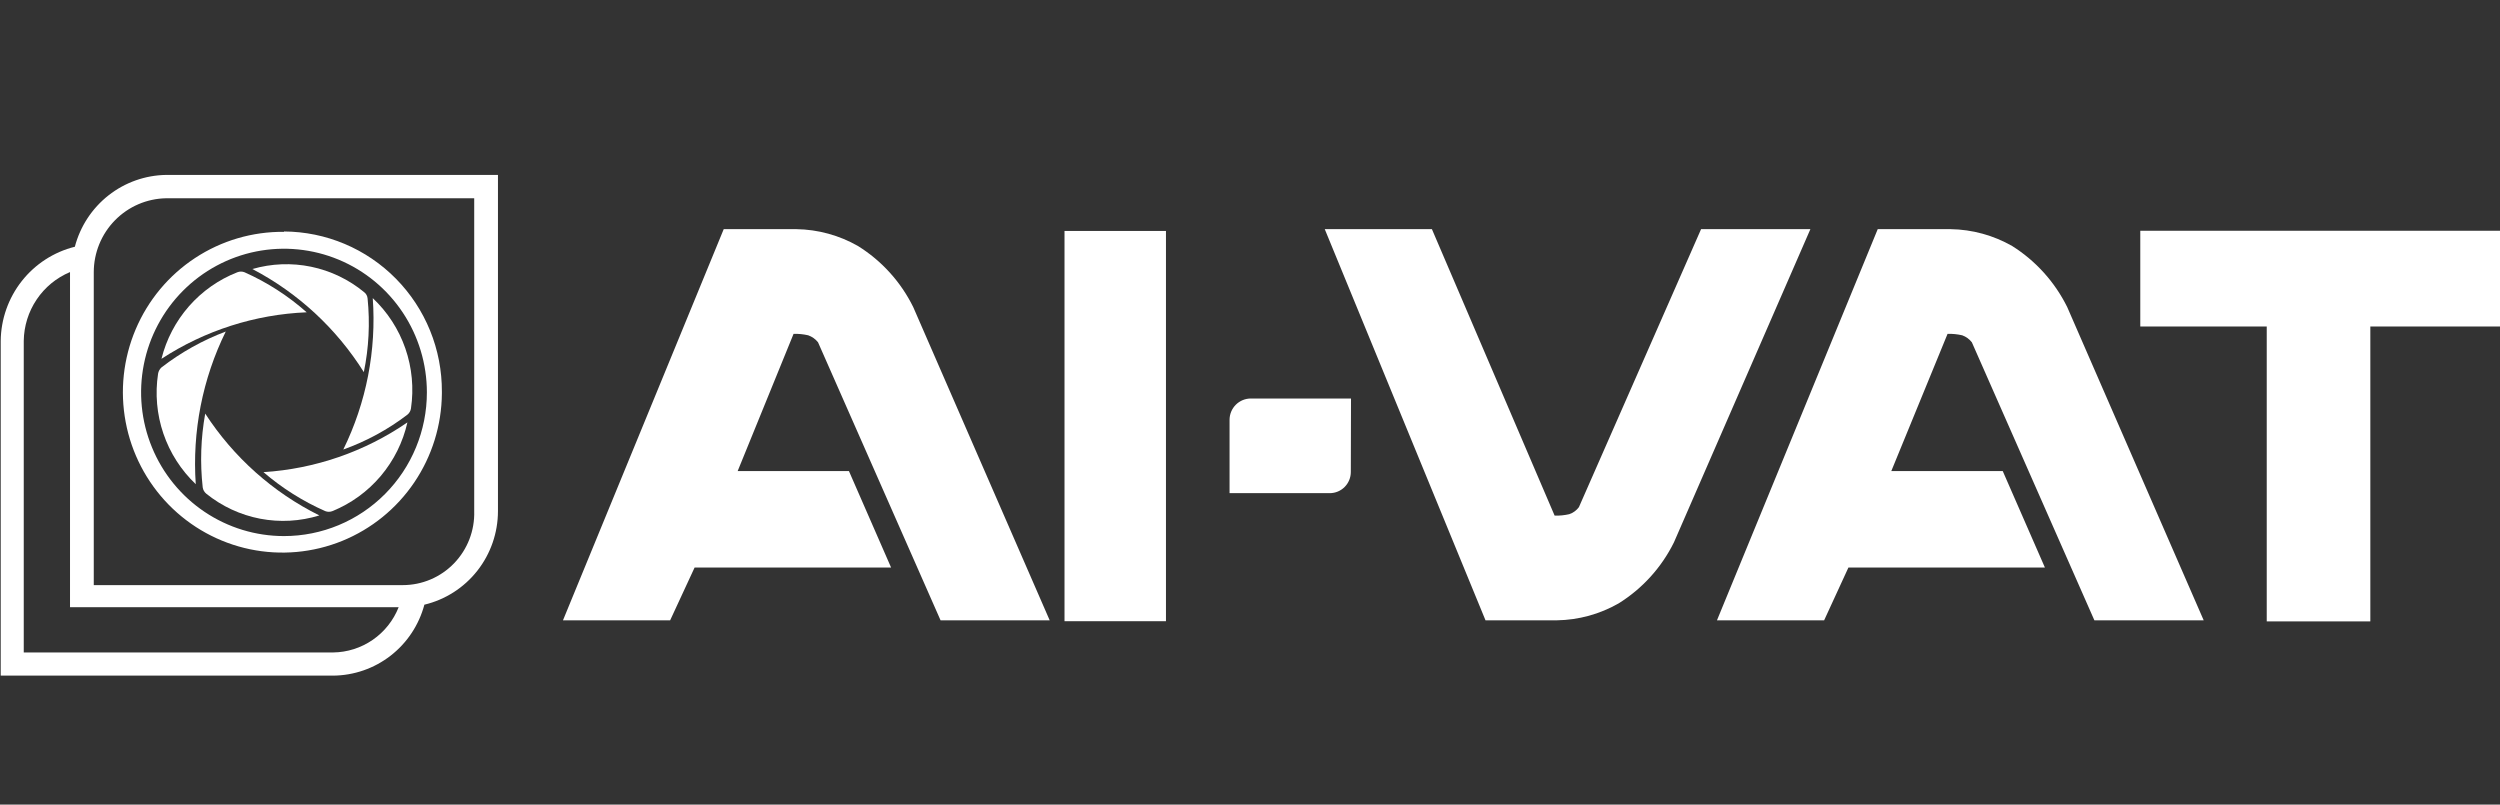 <svg width="174" height="56" viewBox="0 0 174 56" fill="none" xmlns="http://www.w3.org/2000/svg">
<rect x="0" y="0" width="174" height="56" fill="#333333" stroke="none"/>
<g clip-path="url(#clip0_55_3324)">
<path d="M94.017 32.849C94.017 33.238 93.865 33.611 93.592 33.888C93.32 34.164 92.95 34.321 92.563 34.324H85.577V29.224C85.577 29.027 85.615 28.833 85.69 28.652C85.766 28.47 85.876 28.306 86.014 28.168C86.153 28.029 86.318 27.92 86.499 27.846C86.679 27.772 86.873 27.735 87.068 27.736H94.03L94.017 32.849Z" fill="white"/>
<path d="M59.719 17.124C58.411 16.376 56.936 15.972 55.431 15.949H50.371L39.183 43.174H46.642L48.345 39.499H62.019L59.086 32.787H51.341L55.232 23.237C55.575 23.226 55.917 23.26 56.251 23.337C56.52 23.431 56.758 23.6 56.935 23.824L65.463 43.174H73.058L63.561 21.374C62.7 19.625 61.369 18.153 59.719 17.124Z" fill="white"/>
<path d="M140.05 17.124C138.742 16.376 137.267 15.972 135.762 15.949H130.69L119.501 43.174H126.96L128.651 39.499H142.325L139.391 32.787H131.634L135.55 23.237C135.893 23.226 136.235 23.26 136.57 23.337C136.835 23.431 137.068 23.6 137.241 23.824L145.769 43.174H153.377L143.879 21.374C143.016 19.63 141.692 18.159 140.05 17.124Z" fill="white"/>
<path d="M108.202 35.887C108.544 35.897 108.887 35.864 109.221 35.787C109.489 35.697 109.723 35.527 109.892 35.299L118.395 15.949H126.003L116.506 37.749C115.64 39.499 114.305 40.971 112.652 41.999C111.343 42.747 109.868 43.151 108.363 43.174H103.391L92.203 15.949H99.661L108.202 35.887Z" fill="white"/>
<path d="M81.151 16.074H74.09V43.236H81.151V16.074Z" fill="white"/>
<path d="M148.964 16.061V22.724H157.765V43.249H164.975V22.724H174V16.061H148.964Z" fill="white"/>
<path d="M25.323 25.899C25.67 24.214 25.758 22.486 25.584 20.774C25.577 20.689 25.552 20.605 25.512 20.53C25.471 20.455 25.415 20.389 25.347 20.337C24.277 19.454 23.01 18.846 21.654 18.565C20.299 18.284 18.895 18.339 17.565 18.724C20.737 20.383 23.414 22.859 25.323 25.899Z" fill="white"/>
<path d="M17.018 18.949C16.858 18.886 16.681 18.886 16.521 18.949C15.226 19.456 14.07 20.268 13.151 21.316C12.232 22.364 11.576 23.618 11.238 24.974C14.257 23.003 17.748 21.884 21.344 21.736C20.053 20.59 18.594 19.65 17.018 18.949Z" fill="white"/>
<path d="M15.713 23.074C14.107 23.681 12.599 24.523 11.238 25.574C11.113 25.689 11.029 25.843 11.002 26.011C10.788 27.41 10.915 28.841 11.372 30.18C11.829 31.519 12.602 32.726 13.625 33.699C13.372 30.034 14.093 26.367 15.713 23.074Z" fill="white"/>
<path d="M14.283 28.787C13.977 30.482 13.918 32.212 14.109 33.924C14.134 34.096 14.223 34.253 14.358 34.362C15.447 35.241 16.734 35.838 18.105 36.102C19.477 36.365 20.892 36.287 22.227 35.874C18.995 34.27 16.252 31.822 14.283 28.787Z" fill="white"/>
<path d="M22.637 35.574C22.797 35.637 22.975 35.637 23.135 35.574C24.436 35.044 25.59 34.206 26.499 33.131C27.408 32.056 28.045 30.775 28.356 29.399C25.387 31.439 21.925 32.635 18.336 32.861C19.63 33.972 21.079 34.886 22.637 35.574Z" fill="white"/>
<path d="M23.893 31.287C25.496 30.714 27.001 29.896 28.356 28.861C28.491 28.753 28.579 28.596 28.604 28.424C28.811 27.024 28.677 25.594 28.214 24.257C27.751 22.92 26.972 21.716 25.944 20.749C26.205 24.383 25.497 28.02 23.893 31.287Z" fill="white"/>
<path d="M19.766 16.136C17.569 16.114 15.415 16.748 13.577 17.957C11.739 19.166 10.299 20.896 9.439 22.929C8.579 24.961 8.338 27.204 8.747 29.375C9.155 31.545 10.195 33.544 11.734 35.12C13.274 36.696 15.243 37.777 17.394 38.227C19.544 38.677 21.779 38.475 23.816 37.647C25.852 36.819 27.598 35.402 28.834 33.575C30.069 31.749 30.738 29.595 30.755 27.386V27.261C30.761 25.804 30.482 24.359 29.934 23.01C29.385 21.66 28.577 20.433 27.557 19.398C26.536 18.362 25.323 17.539 23.986 16.975C22.649 16.412 21.215 16.118 19.766 16.111V16.136ZM19.766 37.311C17.799 37.311 15.876 36.725 14.241 35.626C12.605 34.527 11.33 32.965 10.578 31.138C9.825 29.311 9.628 27.3 10.012 25.36C10.395 23.421 11.343 21.639 12.733 20.24C14.124 18.842 15.896 17.889 17.825 17.503C19.755 17.118 21.754 17.316 23.571 18.073C25.389 18.829 26.942 20.111 28.035 21.756C29.127 23.4 29.711 25.334 29.711 27.311C29.711 29.963 28.663 32.507 26.798 34.382C24.933 36.258 22.403 37.311 19.766 37.311Z" fill="white"/>
<path d="M34.658 12.174H11.574C10.115 12.194 8.703 12.693 7.554 13.596C6.404 14.499 5.581 15.756 5.209 17.174C3.749 17.537 2.45 18.377 1.516 19.562C0.582 20.748 0.066 22.212 0.05 23.724V47.024H23.184C24.635 47.013 26.041 46.525 27.189 45.633C28.337 44.741 29.161 43.495 29.537 42.086C30.994 41.738 32.292 40.906 33.222 39.724C34.151 38.542 34.657 37.08 34.658 35.574V12.174ZM1.653 45.411V23.724C1.667 22.697 1.979 21.697 2.551 20.846C3.123 19.995 3.93 19.331 4.873 18.936V42.261H27.747C27.382 43.182 26.754 43.973 25.942 44.533C25.129 45.094 24.17 45.4 23.184 45.411H1.653ZM33.005 13.799V35.574C33.025 36.243 32.911 36.909 32.67 37.533C32.429 38.157 32.066 38.726 31.602 39.207C31.139 39.687 30.584 40.069 29.971 40.329C29.357 40.59 28.698 40.724 28.032 40.724H6.526V18.949C6.526 17.596 7.056 16.297 8 15.334C8.945 14.37 10.228 13.819 11.574 13.799H33.005Z" fill="white"/>
</g>
<defs>
<clipPath id="clip0_55_3324">
<rect width="174" height="56" fill="white"/>
</clipPath>
</defs>
</svg>
